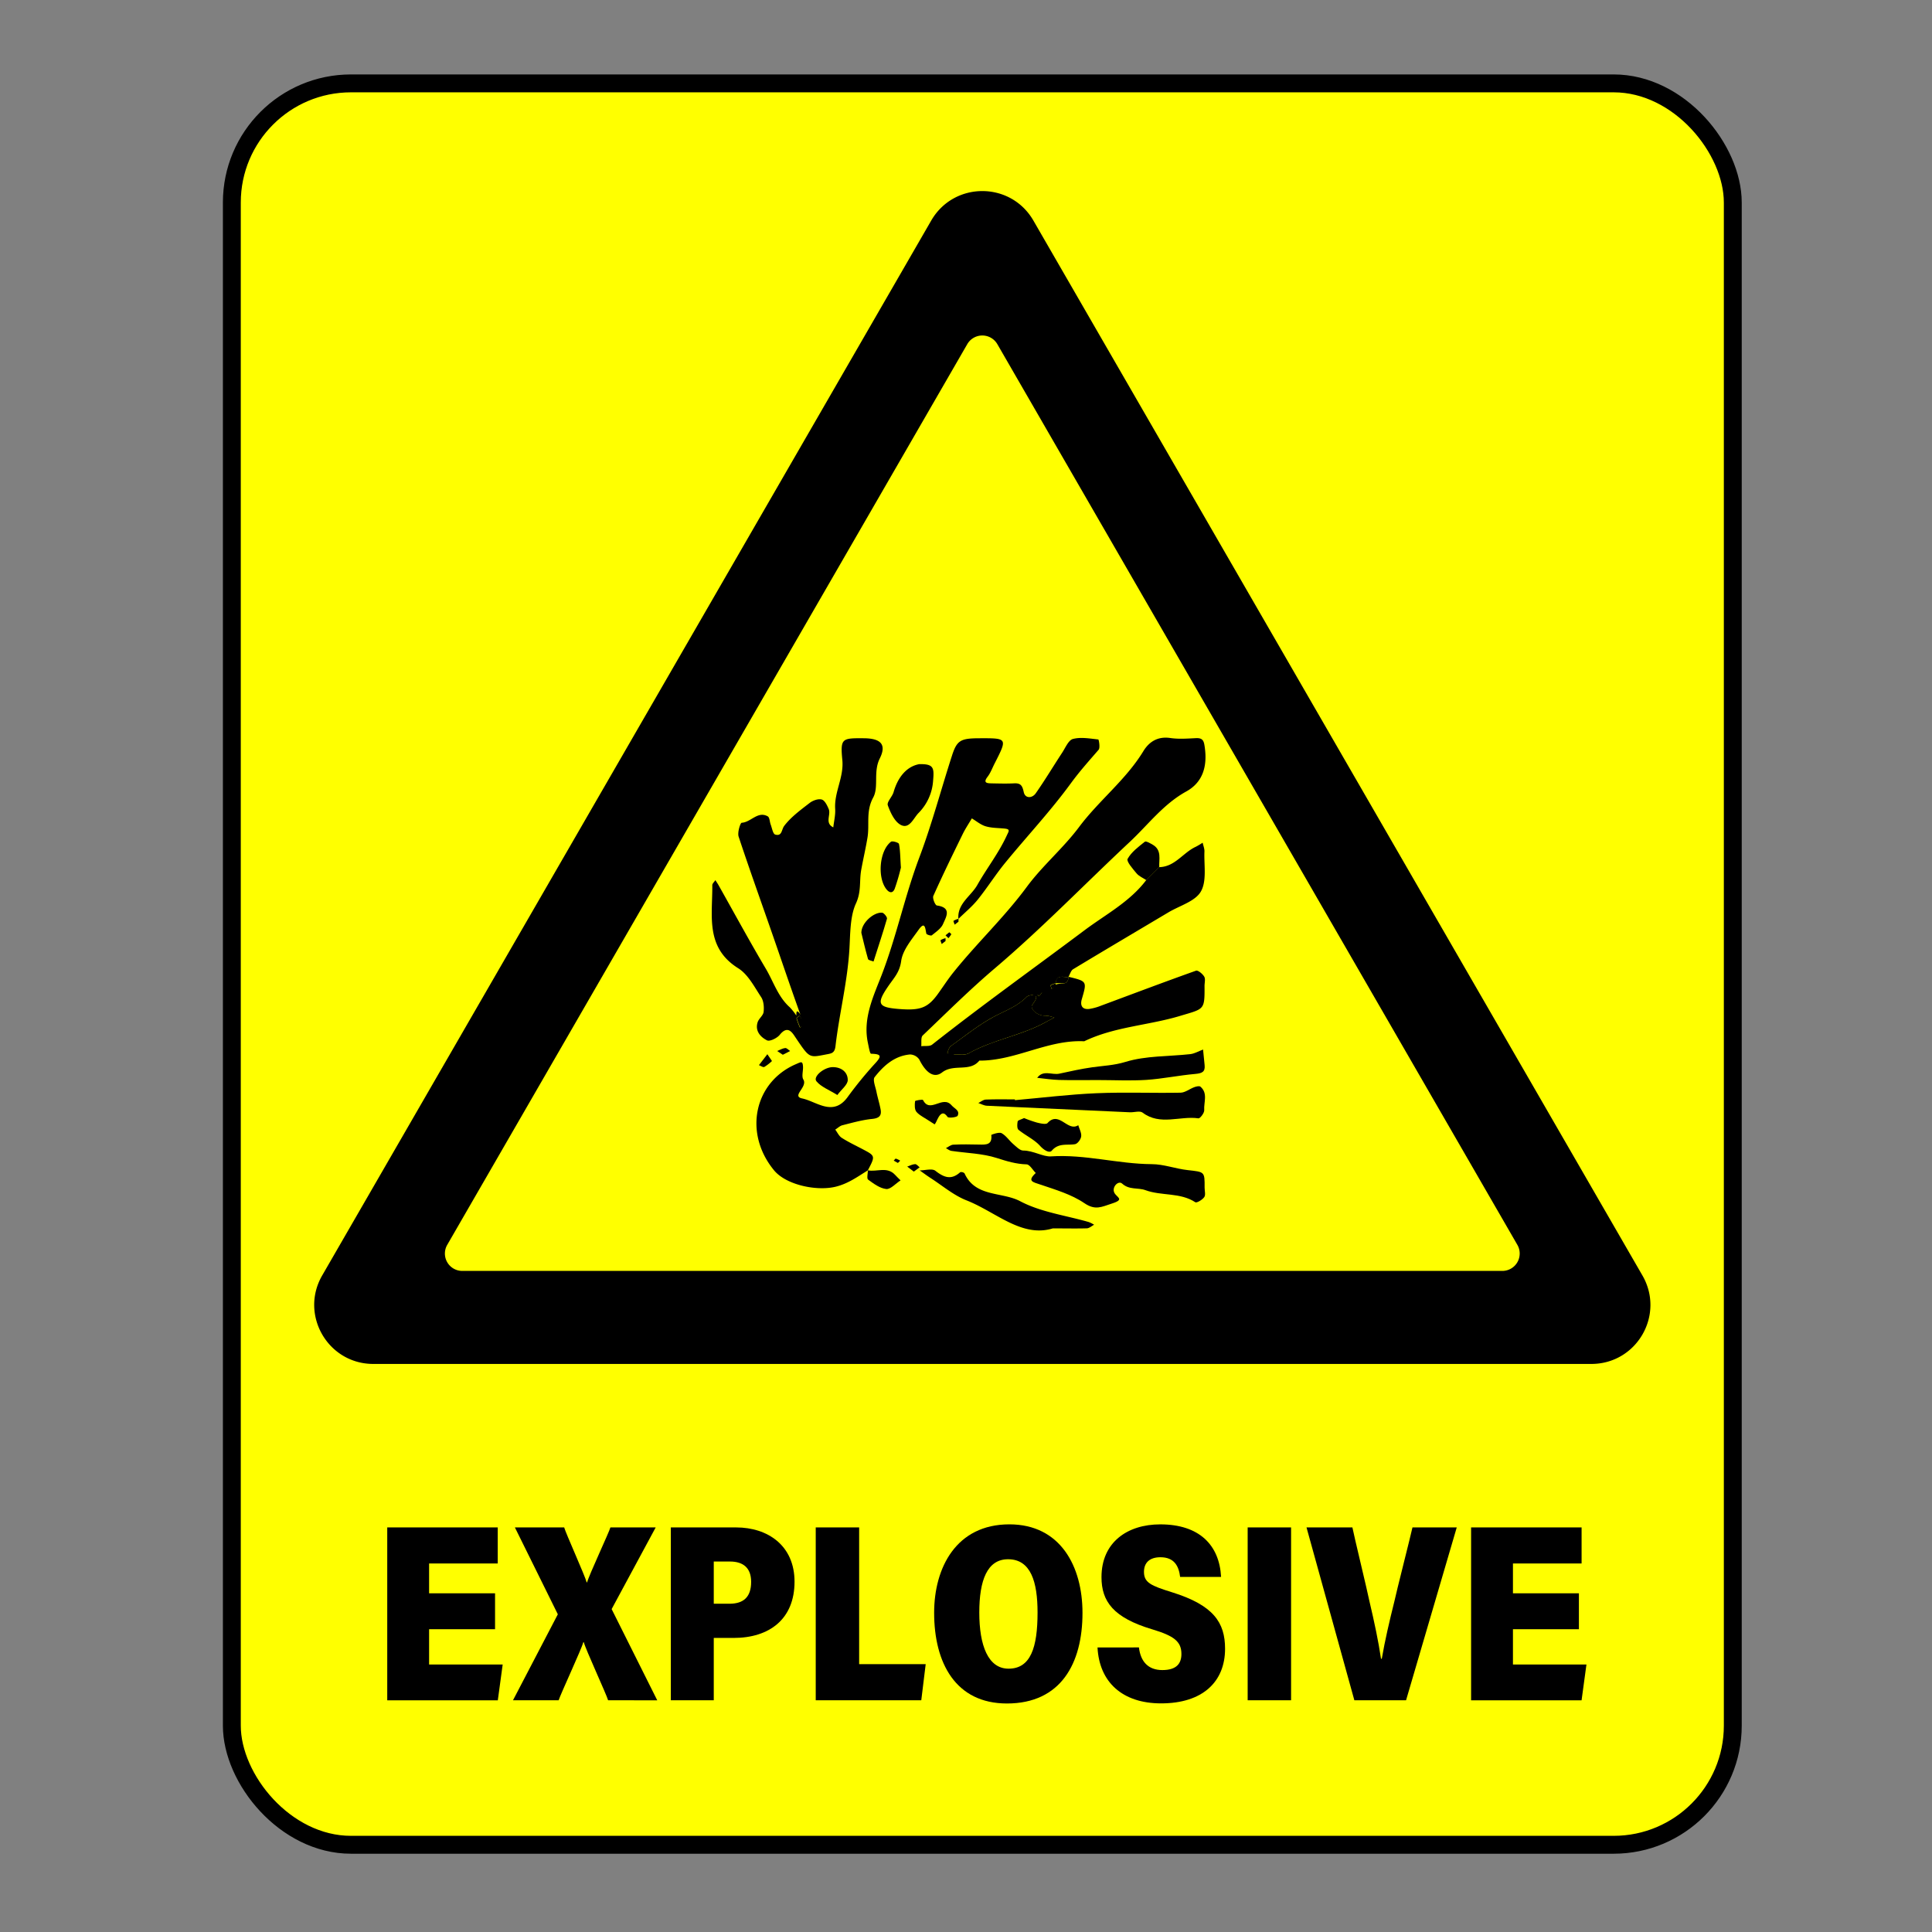 <?xml version="1.0" encoding="UTF-8"?> <svg xmlns="http://www.w3.org/2000/svg" id="Icon" viewBox="0 0 1080 1080"><rect x="0" y="0" width="1080" height="1080" fill="#808080" stroke="none"/><defs><style>.cls-1{fill:#ff0;stroke:#000;stroke-miterlimit:10;stroke-width:10px;}</style></defs><rect class="cls-1" x="129.6" y="46.61" width="839.04" height="984.63" rx="66.59"></rect><path d="M889.56,762.45H208.67c-25.39,0-41.26-27.48-28.56-49.47L520.55,123.31c12.7-22,44.44-22,57.13,0L918.13,713C930.82,735,915,762.45,889.56,762.45Zm-631.14-52H839.81a9.71,9.71,0,0,0,8.41-14.56l-290.7-503.5a9.71,9.71,0,0,0-16.81,0L250,695.89A9.71,9.71,0,0,0,258.42,710.45Z"></path><path d="M276.74,910.74H239.87v19.74H281l-2.72,20H216.47V853.84h61.76V874H239.87v16.67h36.87Z"></path><path d="M339.93,950.45c-.77-2.92-12.74-28.84-13.56-32.41h-.3c-.86,3.52-12.78,29.14-13.78,32.41H286.77l25.06-48.05-24-48.56h27.55c.82,3.12,11.85,27.51,12.57,30.73l.27-.09c.9-3.67,12.41-28.26,13-30.64h25.31l-24.62,45.65,25.5,51Z"></path><path d="M375,853.84H411.5c17.66,0,32.65,10.11,32.65,30.34,0,20.86-14,31.44-34.06,31.44H399v34.83H375ZM399,896.5h8.73c8,0,12.16-3.8,12.16-12.24,0-7.84-4.47-11.36-11.84-11.36H399Z"></path><path d="M456,853.84h24.27v76.44h37.2L515,950.45H456Z"></path><path d="M605.12,901.62c0,28.25-12.11,50.64-42.24,50.64-28.62,0-40.69-22.54-40.69-50.72,0-25.16,12.32-49.42,42.06-49.42C592.68,852.12,605.12,875.49,605.12,901.62Zm-57.69-.19c0,18.54,5,31.37,16.36,31.37C576.13,932.8,580,921,580,901.38c0-17-3.71-29.75-16.48-29.75C551.82,871.63,547.43,883.46,547.43,901.43Z"></path><path d="M636.67,920.92c.93,7.85,5.1,12.66,13.1,12.66s10.65-3.73,10.65-9c0-7-4.21-10.12-16.2-13.74-21.9-6.51-28.48-15.67-28.48-29.2,0-19.47,14.44-29.51,32.85-29.51,21.77,0,33.06,11.5,34,29.38H659.7c-.72-6-3.23-11-11-11-6,0-9.21,3-9.21,8.19,0,6,3.92,7.73,15.68,11.39,23.21,7.24,29.65,16.91,29.65,31.58,0,18.38-12.45,30.53-35.76,30.53-21.76,0-34.56-12-35.54-31.25Z"></path><path d="M721.72,853.84v96.61H697.45V853.84Z"></path><path d="M757.09,950.45l-26.74-96.61H756c.72,3.91,8.65,36.69,9.37,40.61,2.94,12.45,5.17,23,6.62,32.79h.44c1.71-10,4.29-21.06,7.1-32.33.81-4.06,9.24-37.16,10.05-41.07h24.75L786,950.45Z"></path><path d="M882.62,910.74H845.75v19.74h41.08l-2.72,20H822.35V853.84h61.77V874H845.75v16.67h36.87Z"></path><path d="M485.12,654.23c-5.71,3.56-11,7.43-17.94,9.14-10.61,2.61-27.73-.93-34.51-9.18-17.28-21.06-10.88-49.36,12.22-59.3,2.87-1.23,3.83-2.07,4,1.51.11,2.39-.87,5.33.2,7.09,2.53,4.17-6.85,9.26-.68,10.55,8,1.66,17.22,10.37,25.36-.69a220.47,220.47,0,0,1,15.38-18.84c4-4.29,3.38-5.3-2.22-5.47-.67,0-1.33-4-1.79-6.17-2.93-13.79,3.35-26.45,7.85-38.19,8.21-21.41,12.81-43.81,20.87-65.2,7.07-18.74,12.19-38.2,18.37-57.27,2.72-8.39,4.84-9.49,15.29-9.52,15.71-.06,15.71-.06,8.45,14.16-1.27,2.48-2.24,5.19-3.91,7.37-2.57,3.35-.49,3.63,2.09,3.68,4.22.08,8.45.21,12.65,0,3.77-.22,4.69,1.21,5.48,4.89s4.71,3.52,6.71.67c5.18-7.39,9.81-15.15,14.76-22.69,1.83-2.78,3.52-7,6-7.68,4.42-1.18,9.46-.23,14.19.27.32,0,1.16,4.63.19,5.76-5.32,6.15-10.67,12.11-15.53,18.77-11.3,15.48-24.51,29.56-36.69,44.43-5.43,6.62-10,13.94-15.38,20.61-3.17,3.92-7.16,7.18-10.78,10.74-.71-8.56,7.06-12.71,10.6-19,5.22-9.24,11.86-17.69,16.38-27.47,1.27-2.76,2.23-3.71-1.43-4.05-3.46-.33-7.06-.27-10.33-1.25-2.77-.83-5.16-2.9-7.71-4.41-1.7,2.89-3.6,5.69-5.07,8.7-5.62,11.47-11.22,22.95-16.44,34.6-.6,1.32,1,5.26,2,5.39,8.55,1.18,5.06,6.51,3.42,10.33-1.1,2.56-4,4.46-6.28,6.34-.5.39-3-.42-3.08-1-.61-3-.75-7.15-4.38-2-3.87,5.45-8.84,11.26-9.68,17.41s-3.89,9.24-6.88,13.54c-7.33,10.55-6.22,12.39,6.53,13.3,11.1.8,15.27-.83,20.68-8.2,3-4.14,5.78-8.49,9-12.48,13.15-16.37,28.5-30.81,41-47.78,8.7-11.75,20.2-21.44,29-33.16,11.18-15,26.28-26.5,36.08-42.6,3.17-5.2,8-8.36,15-7.33,4.71.7,9.62.31,14.43.08,4.09-.18,4.43,1.86,4.91,5.35,1.43,10.4-1.09,19.33-10.38,24.46-12.8,7.07-21.29,18.57-31.58,28.2-25.2,23.58-49.28,48.46-75.56,70.77-14,11.91-26.94,24.8-40.18,37.42-1.15,1.1-.59,4-.83,6,2.06-.26,4.7.22,6.09-.88,27.89-22,56.83-42.68,85.29-64,11.71-8.75,25.29-15.88,34.41-28q1.82-1.8,3.62-3.61l3.62-3.6c8.85-.18,13.33-8.15,20.46-11.39a41.53,41.53,0,0,0,3.83-2.28c.35,1.64,1.06,3.3,1,4.93-.32,7.58,1.41,16.44-2,22.36-3.14,5.5-11.8,7.89-18.06,11.61-17.79,10.59-35.61,21.11-53.33,31.82-1.26.76-1.75,2.79-2.59,4.24-2.75.54-6.93-1.79-7.24,4.4v-.8a10.13,10.13,0,0,0-2.75,1.09c-.22.17.38,1.43.6,2.18a6.73,6.73,0,0,0,2.15-2.46c2.74-1.35,6.93,1,7.24-4.41,10.44,2.54,10.33,2.53,7.44,12.48-1,3.31,0,6,4.23,5.48a29.46,29.46,0,0,0,6.45-1.79c17.7-6.56,35.36-13.26,53.15-19.58,1.07-.38,3.69,1.78,4.59,3.33.79,1.34.15,3.5.17,5.29.11,13.58-.19,12.6-13.68,16.66-17.72,5.34-36.65,6-53.58,14.18-20.4-1-38.39,10.93-58.62,10.81-5.37,6.61-14.27,1.54-20.83,6.61-4.68,3.61-9.25-.17-12.74-7.21a6.49,6.49,0,0,0-5.17-2.84c-8.67.76-14.77,6.27-19.77,12.64-1.22,1.55.46,5.47,1,8.26.66,3.29,1.7,6.51,2.31,9.81.67,3.67-.93,4.95-4.82,5.34-5.57.56-11.06,2.14-16.53,3.52-1.43.36-2.64,1.6-4,2.44,1.19,1.57,2.07,3.61,3.63,4.6,3.75,2.39,7.8,4.3,11.75,6.38C489.35,646.17,489.36,646.16,485.12,654.23Zm48-64.8c2.61-.15,6.11.66,8.41-.63,13.66-7.69,29.51-9.89,43.15-17.48,1.56-.87,3.15-1.68,4.72-2.52-1.65-.37-3.31-1.09-4.94-1-4.74.19-9.1-4-7.34-6.24,5.86-7.42-2.41-5.14-3.07-4.45-5.29,5.54-12.27,7.89-18.74,11.39-8.43,4.56-16,10.68-23.83,16.3-1,.73-1.32,2.46-2,3.72,1.09.29,2.17.57,51.83-34.91l-2.1,1.7c.53.54,1.07,1.08,1.61,1.61a16.68,16.68,0,0,0,1.61-2.17C582.54,554.59,581.77,554,533.11,589.43Z"></path><path d="M447.23,566.62c-6.09-17-10.33-29.65-14.71-42.25-6.55-18.9-13.34-37.71-19.62-56.69-.76-2.28.94-7.71,1.71-7.75,5.21-.28,8.94-6.72,14.56-3.59,1.08.6,1.06,3.06,1.66,4.61.75,2,1.24,5.19,2.52,5.57,3.86,1.12,3.47-2.7,5-4.8,3.77-5,9.18-8.94,14.26-12.87,1.78-1.38,4.79-2.46,6.74-1.91,1.7.47,3.05,3.28,3.91,5.33,1.36,3.24-2.39,7.79,2.56,10.23.38-3.45,1.26-6.92,1.05-10.32-.6-9.4,4.95-17.63,4-27.35-1.17-12.14-.21-12.23,12-12.14,9.32.06,12.91,3.31,8.94,11.28-3.78,7.58-.43,15.86-3.69,21.86-4.15,7.62-2,14.87-3.15,22.18-1,6.13-2.44,12.2-3.55,18.32s.16,12-2.91,18.64c-3.33,7.17-3.18,16.95-3.66,25.21-1.06,18.55-5.67,36.35-7.8,54.59-.48,4.13-2.34,4.1-5.6,4.74-9.17,1.77-8.93,2-16.54-9.25-1.85-2.74-4.38-7.54-9-1.81-1.51,1.88-5.6,3.88-7.14,3.11-3.64-1.83-6.81-5.26-5.24-10.13.67-2.08,3.11-3.75,3.34-5.76.3-2.72.05-6.12-1.39-8.29-3.8-5.75-7.3-12.67-12.82-16.13-18.62-11.66-14.28-29.58-14.48-46.42,0-.93,1.13-1.88,1.74-2.82.6,1,1.24,1.89,1.79,2.87,8.78,15.58,17.31,31.3,26.42,46.69,4.29,7.25,6.78,15.65,13.38,21.52a33.13,33.13,0,0,1,3.65,4.62c0-1.8,0-3.6,1.94-1.09,1.3,3.7.53,2.4-.25,1.09-.56.56-1.69,1.27-1.59,1.65a46.53,46.53,0,0,0,2,5.25C447.91,573.7,448.42,572.79,447.23,566.62Z"></path><path d="M673.38,663.89c0,1.8.67,4.07-.18,5.28-1,1.49-4.22,3.4-5,2.89-8.52-5.59-18.85-3.42-27.92-6.76-4.1-1.51-9,0-13-3.66-2.09-1.91-5.83,1.89-4.41,5,1.24,2.74,6.16,3.75-1.23,6.12-5.9,1.9-9.3,4-15.48-.19-7.18-4.89-16.07-7.5-24.47-10.35-4.27-1.45-7.69-1.85-2.7-6.51-1.71-1.69-3.37-4.78-5.12-4.83-5.87-.16-11.07-1.75-16.64-3.54-8.08-2.6-17-2.73-25.46-4-1-.15-2-1-3-1.52,1.37-.68,2.72-1.87,4.12-1.94,4.8-.24,9.63-.17,14.44-.06,3.82.08,7.47.28,6.81-5.38,0-.17,4.34-1.74,5.73-1,2.53,1.38,4.26,4.15,6.53,6.1,1.71,1.47,3.74,3.65,5.61,3.63,5.59,0,11.07,3.55,15.46,3.26,19.09-1.26,37.45,4.22,56.31,4.34,6.73,0,13.4,2.59,20.18,3.33C673.41,655.16,673.44,654.89,673.38,663.89Z"></path><path d="M567.37,615c15.17-1.34,30.32-3.23,45.52-3.88,15.66-.68,31.37,0,47.05-.3,2.58-.05,5.09-2.14,7.7-3.09,1.06-.39,2.77-.81,3.4-.28,4.32,3.66,1.81,8.72,2.13,13.15.12,1.5-2.33,4.69-3.23,4.56-10.34-1.51-21.41,4.25-31.24-3.21-1.52-1.16-4.7-.07-7.11-.18q-40-1.77-79.94-3.65c-1.61-.08-3.18-1-4.77-1.53,1.38-.67,2.75-1.87,4.16-1.92,5.42-.23,10.86-.1,16.29-.1Z"></path><path d="M588.51,686.68C571.1,692,556.83,677.51,540.26,671c-7.19-2.84-13.4-8.18-20-12.44-2.1-1.35-4.1-2.86-6.15-4.3,3,0,7-1.22,8.81.24,4.81,3.76,8.88,5.28,13.85.76a2.64,2.64,0,0,1,2.4.64c6.06,13.44,20.89,10.19,31.13,15.6,11.58,6.12,25.46,7.91,38.32,11.63a16.61,16.61,0,0,1,3,1.51c-1.33.69-2.64,1.91-4,2C602.16,686.81,596.75,686.68,588.51,686.68Z"></path><path d="M613.61,603.76c-7.22,0-14.46.14-21.68-.06-4-.11-8.09-.78-12.13-1.19,3.38-4.64,8.27-1.44,12.38-2.33,6.1-1.32,12.2-2.69,18.38-3.56s12.18-1.06,18.57-3c11.43-3.52,24.11-3,36.23-4.35,2.45-.28,4.77-1.69,7.16-2.57.28,2.88.55,5.76.86,8.64.44,4-1.6,4.65-5.23,5-9.18.8-18.26,2.73-27.44,3.34C631.72,604.23,622.65,603.76,613.61,603.76Z"></path><path d="M513.81,427.17c8.18-.21,8.42,2.08,7.81,9.09a28.24,28.24,0,0,1-8.14,18.2c-2.8,2.82-5.06,9.14-9.86,6.71-3.5-1.77-5.85-6.89-7.33-11-.66-1.84,2.49-4.77,3.24-7.4C502,434.17,507,428.44,513.81,427.17Z"></path><path d="M572.45,625a69.39,69.39,0,0,0,7.22,2.53c1.94.47,5.05,1.2,5.92.25,6.45-7.08,11.23,5.12,17.17,1.21.61,2.11,1.88,4.3,1.62,6.29-.2,1.63-2,4.1-3.48,4.33-4.44.73-9.11-.85-12.93,3.61-1.36,1.58-4.36-.24-6.55-2.65-3.31-3.64-8.18-5.83-12.06-9-.9-.74-.76-3.13-.48-4.66C569,626.23,570.7,625.87,572.45,625Z"></path><path d="M481.5,521.44c0-5.64,7-11.63,11.6-11.25,1,.09,3,2.53,2.72,3.4-2.29,8-5,15.95-7.51,23.9-1.07-.45-2.88-.68-3.08-1.37C483.68,530.71,482.43,525.21,481.5,521.44Z"></path><path d="M640.79,492c-1.84-1.24-4.08-2.16-5.45-3.79-2.11-2.52-5.77-6.69-5-8.09,2.11-3.83,6.06-6.75,9.63-9.6.63-.5,3,.86,4.42,1.68,5.15,3,3.44,8.09,3.64,12.59l-3.62,3.6Q642.61,490.21,640.79,492Z"></path><path d="M503.61,485a117.23,117.23,0,0,1-3.43,11.71c-1.08,2.85-3.09,2.57-4.92.06-4.91-6.73-3.56-21.38,2.81-26.23.79-.6,4.29.48,4.45,1.22C503.23,475.08,503.19,478.59,503.61,485Z"></path><path d="M468.08,612.12c-4.61-2.89-9.08-4.52-11.68-7.67-2.15-2.6,4.34-8,9.26-7.93s8.27,3,8.24,7.24C473.88,606.41,470.36,609,468.08,612.12Z"></path><path d="M522.29,628.41c-5.59-3.72-8.33-4.87-10-6.89-1.11-1.35-1-4-.77-5.95.05-.42,4.23-1.1,4.46-.64,3.88,7.72,10.91-2.89,15.92,2.9,1.7,2,4.76,2.82,3.45,5.85-.41.94-5.15,1.45-5.67.67C525.37,618,523.25,629.47,522.29,628.41Z"></path><path d="M503.42,659.84c-2.8,1.8-5.6,5.08-8,4.83-3.56-.37-7.06-3-10.14-5.26-.86-.63-.13-3.4-.13-5.18,5,1,10.7-2.28,15.12,2.43C501.05,657.53,501.92,658.35,503.42,659.84Z"></path><path d="M431.54,593.13a25.33,25.33,0,0,1-4.29,3.3c-.65.33-2-.61-3-1l4.71-6.12Z"></path><path d="M437.61,589.62l-3.18-2.09c1.5-.6,3-1.51,4.51-1.67.84-.1,1.82,1.07,2.73,1.67Z"></path><path d="M510.82,654.94l-3.67-2.82c1.48-.5,2.94-1.3,4.44-1.37.8,0,1.66,1.16,2.49,1.8Z"></path><path d="M528.56,526.05l-2.14,1.67c-.23-.76-.83-2-.6-2.19a9.92,9.92,0,0,1,2.74-1.08Z"></path><path d="M530.67,521.13c.42.42,1.19,1,1.11,1.14a16.7,16.7,0,0,1-1.6,2.18l-1.62-1.61Z"></path><path d="M535.8,515.24l-2.14,1.66c-.23-.76-.83-2-.6-2.18a9.93,9.93,0,0,1,2.74-1.09Z"></path><path d="M501.93,650.1l-2.33-1.28c.4-.4.89-1.19,1.19-1.13a11.59,11.59,0,0,1,2.43,1.13Z"></path><path d="M533.11,589.43l-3.59-.94c.63-1.26.93-3,2-3.72,7.82-5.62,15.4-11.74,23.83-16.3,6.47-3.5,13.45-5.85,18.74-11.39.66-.69,8.93-3,3.07,4.45-1.76,2.23,2.6,6.43,7.34,6.24,1.63-.06,3.29.66,4.94,1-1.57.84-3.16,1.65-4.72,2.52-13.64,7.59-29.49,9.79-43.15,17.48C539.22,590.09,535.72,589.28,533.11,589.43Z"></path><path d="M590.11,549.68c.31-5.39,4.49-3.06,7.24-3.6C597,551.47,592.85,549.14,590.11,549.68Z"></path><path d="M590.11,551.29,588,553c-.22-.75-.82-2-.6-2.18a10.13,10.13,0,0,1,2.75-1.09Z"></path><path d="M581.35,553.58c.42.42,1.19,1,1.12,1.14a16.68,16.68,0,0,1-1.61,2.17c-.54-.53-1.08-1.07-1.61-1.61Z"></path><path d="M640.79,492q1.82-1.8,3.62-3.61Q642.61,490.21,640.79,492Z"></path><path d="M644.41,488.39l3.62-3.6Z"></path><path d="M449.18,571.4c-.76,1.39-1.27,2.3-1.77,3.21a46.53,46.53,0,0,1-2-5.25c-.1-.38,1-1.09,1.59-1.65C447.76,569,448.53,570.32,449.18,571.4Z"></path></svg> 